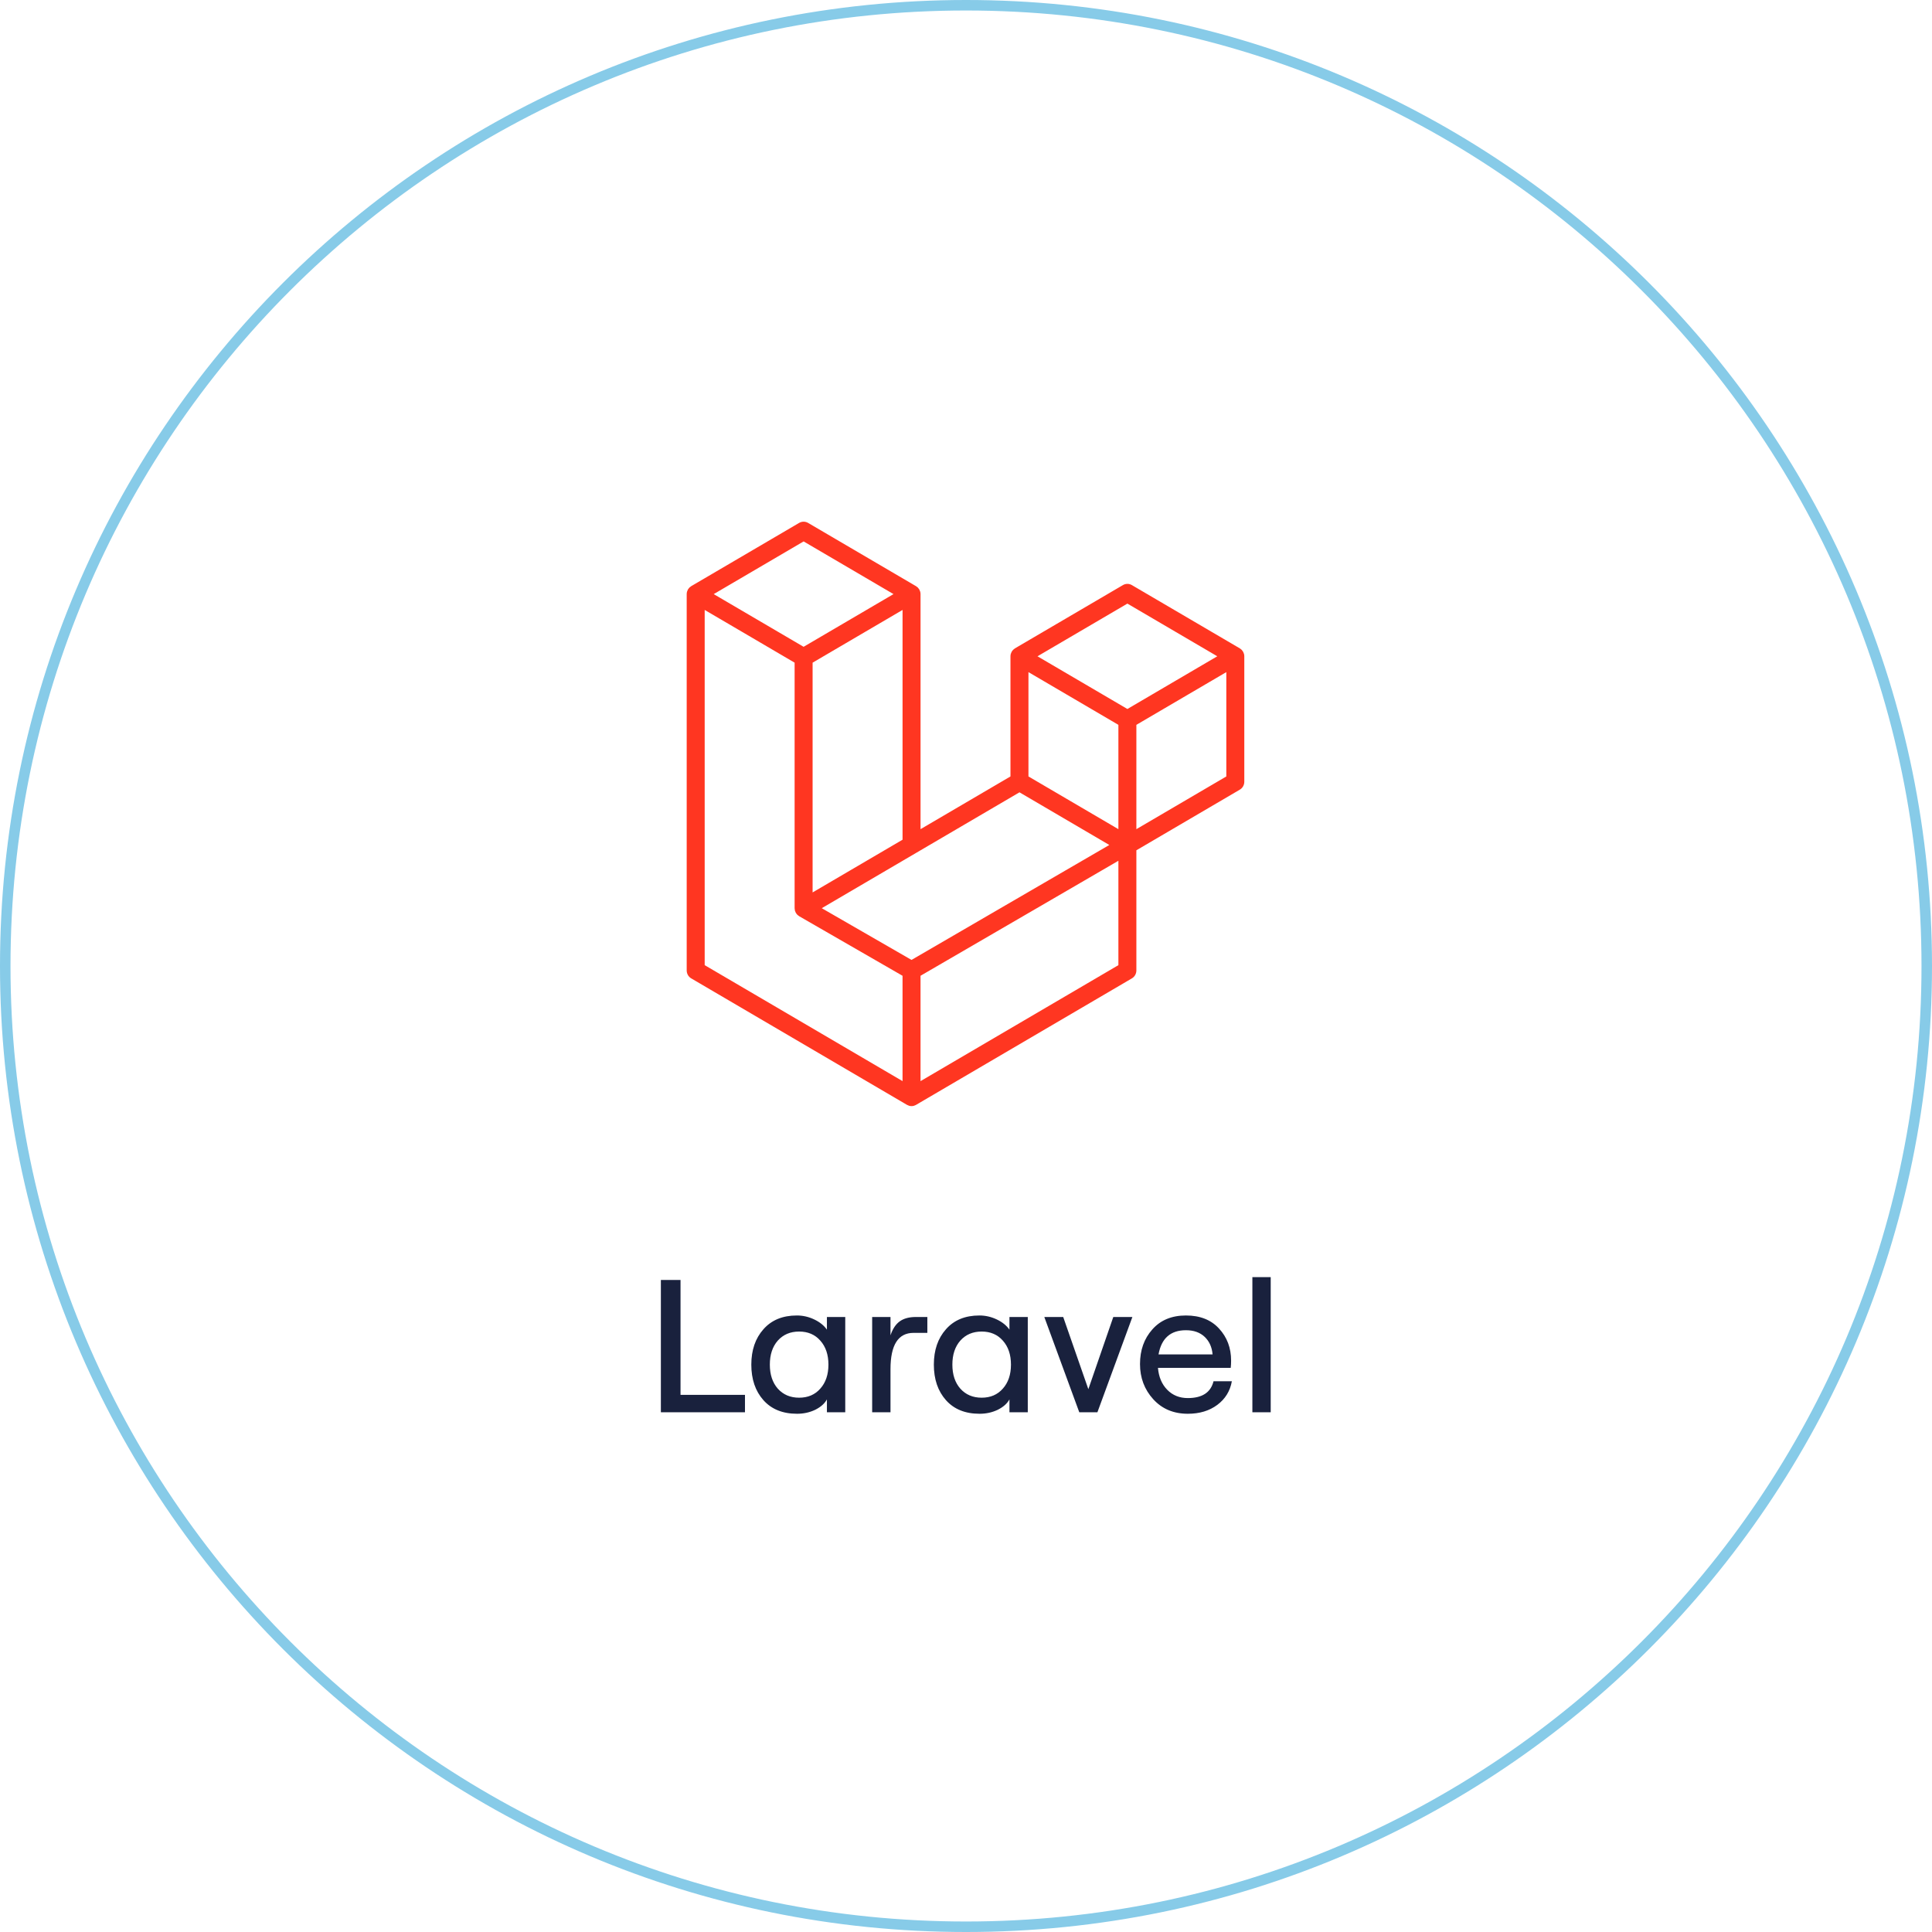 <svg xmlns="http://www.w3.org/2000/svg" width="184" height="184" viewBox="0 0 184 184" fill="none"><path d="M0.5 92C0.5 41.466 41.466 0.5 92 0.5C142.534 0.5 183.5 41.466 183.5 92C183.5 142.534 142.534 183.5 92 183.5C41.466 183.5 0.5 142.534 0.5 92Z" stroke="#87CBE8"></path><g clip-path="url(#clip0_3428_9399)"><path d="M118.475 62.277C118.495 62.351 118.505 62.427 118.505 62.504V74.451C118.505 74.605 118.466 74.755 118.39 74.888C118.315 75.021 118.206 75.131 118.075 75.207L108.226 80.98V92.423C108.226 92.735 108.064 93.022 107.798 93.179L87.239 105.228C87.192 105.256 87.141 105.273 87.09 105.291C87.07 105.298 87.052 105.31 87.032 105.315C86.888 105.354 86.737 105.354 86.593 105.315C86.57 105.309 86.548 105.296 86.526 105.287C86.479 105.27 86.43 105.254 86.385 105.228L65.83 93.179C65.699 93.103 65.591 92.992 65.515 92.86C65.44 92.727 65.4 92.576 65.4 92.423V56.582C65.4 56.503 65.411 56.427 65.43 56.353C65.436 56.328 65.451 56.305 65.46 56.28C65.476 56.234 65.491 56.188 65.514 56.145C65.53 56.117 65.554 56.094 65.573 56.068C65.598 56.033 65.62 55.997 65.649 55.967C65.674 55.942 65.706 55.923 65.734 55.901C65.765 55.875 65.792 55.847 65.828 55.826L76.107 49.801C76.237 49.725 76.384 49.685 76.535 49.685C76.685 49.685 76.832 49.725 76.962 49.801L87.24 55.826H87.243C87.277 55.848 87.306 55.875 87.337 55.9C87.364 55.922 87.395 55.942 87.42 55.965C87.45 55.997 87.471 56.033 87.497 56.068C87.515 56.094 87.54 56.117 87.555 56.145C87.579 56.189 87.593 56.234 87.61 56.28C87.619 56.305 87.634 56.328 87.64 56.354C87.66 56.428 87.67 56.505 87.67 56.582V78.968L96.235 73.947V62.503C96.235 62.427 96.246 62.35 96.265 62.277C96.272 62.251 96.286 62.228 96.295 62.203C96.312 62.157 96.327 62.11 96.35 62.068C96.367 62.039 96.39 62.016 96.408 61.99C96.434 61.955 96.455 61.919 96.485 61.889C96.51 61.864 96.541 61.845 96.569 61.824C96.601 61.797 96.629 61.769 96.663 61.748L106.943 55.724C107.073 55.648 107.22 55.607 107.371 55.607C107.521 55.607 107.668 55.648 107.798 55.724L118.076 61.748C118.113 61.77 118.141 61.797 118.173 61.823C118.199 61.844 118.23 61.864 118.255 61.888C118.285 61.919 118.306 61.955 118.332 61.99C118.351 62.016 118.375 62.039 118.39 62.068C118.414 62.11 118.428 62.157 118.445 62.203C118.455 62.228 118.469 62.251 118.475 62.277ZM116.792 73.947V64.012L113.195 66.12L108.226 69.033V78.968L116.793 73.947H116.792ZM106.514 91.919V81.978L101.626 84.82L87.669 92.93V102.965L106.514 91.919ZM67.113 58.09V91.919L85.956 102.963V92.931L76.112 87.259L76.109 87.257L76.105 87.254C76.072 87.235 76.044 87.206 76.013 87.182C75.986 87.161 75.955 87.143 75.931 87.119L75.929 87.116C75.901 87.089 75.882 87.055 75.859 87.025C75.837 86.995 75.812 86.97 75.794 86.94L75.793 86.936C75.774 86.904 75.762 86.865 75.749 86.828C75.735 86.795 75.716 86.764 75.708 86.73C75.697 86.688 75.695 86.643 75.691 86.601C75.686 86.568 75.678 86.536 75.678 86.503V63.111L70.71 60.197L67.113 58.09ZM76.536 51.563L67.972 56.582L76.534 61.6L85.096 56.581L76.534 51.563H76.536ZM80.989 82.884L85.957 79.972V58.09L82.36 60.198L77.391 63.111V84.993L80.989 82.884ZM107.371 57.486L98.808 62.504L107.371 67.523L115.932 62.503L107.371 57.486ZM106.514 69.033L101.545 66.12L97.948 64.012V73.947L102.916 76.859L106.514 78.968V69.033ZM86.811 91.421L99.371 84.122L105.649 80.474L97.093 75.459L87.241 81.233L78.263 86.495L86.811 91.421Z" fill="#FF3621"></path></g><path d="M62.94 134.5V121.9H64.812V132.844H70.95V134.5H62.94ZM75.91 134.644C74.542 134.644 73.474 134.212 72.706 133.348C71.938 132.484 71.554 131.356 71.554 129.964C71.554 128.584 71.938 127.462 72.706 126.598C73.474 125.722 74.536 125.284 75.892 125.284C76.468 125.284 77.02 125.41 77.548 125.662C78.076 125.914 78.478 126.238 78.754 126.634V125.428H80.5V134.5H78.754V133.276C78.538 133.672 78.166 134.002 77.638 134.266C77.11 134.518 76.534 134.644 75.91 134.644ZM74.074 132.25C74.59 132.826 75.268 133.114 76.108 133.114C76.948 133.114 77.62 132.826 78.124 132.25C78.64 131.674 78.898 130.912 78.898 129.964C78.898 129.016 78.64 128.254 78.124 127.678C77.62 127.102 76.948 126.814 76.108 126.814C75.268 126.814 74.59 127.102 74.074 127.678C73.57 128.254 73.318 129.016 73.318 129.964C73.318 130.912 73.57 131.674 74.074 132.25ZM87.005 126.94C85.541 126.94 84.809 128.092 84.809 130.396V134.5H83.063V125.428H84.809V127.174C85.013 126.562 85.307 126.118 85.691 125.842C86.075 125.566 86.585 125.428 87.221 125.428H88.319V126.94H87.005ZM93.294 134.644C91.926 134.644 90.858 134.212 90.09 133.348C89.322 132.484 88.938 131.356 88.938 129.964C88.938 128.584 89.322 127.462 90.09 126.598C90.858 125.722 91.92 125.284 93.276 125.284C93.852 125.284 94.404 125.41 94.932 125.662C95.46 125.914 95.862 126.238 96.138 126.634V125.428H97.884V134.5H96.138V133.276C95.922 133.672 95.55 134.002 95.022 134.266C94.494 134.518 93.918 134.644 93.294 134.644ZM91.458 132.25C91.974 132.826 92.652 133.114 93.492 133.114C94.332 133.114 95.004 132.826 95.508 132.25C96.024 131.674 96.282 130.912 96.282 129.964C96.282 129.016 96.024 128.254 95.508 127.678C95.004 127.102 94.332 126.814 93.492 126.814C92.652 126.814 91.974 127.102 91.458 127.678C90.954 128.254 90.702 129.016 90.702 129.964C90.702 130.912 90.954 131.674 91.458 132.25ZM102.788 134.5L99.458 125.428H101.258L103.652 132.304L106.028 125.428H107.846L104.516 134.5H102.788ZM113.126 134.644C111.77 134.644 110.672 134.182 109.832 133.258C108.992 132.334 108.572 131.218 108.572 129.91C108.572 128.59 108.962 127.492 109.742 126.616C110.522 125.728 111.59 125.284 112.946 125.284C114.29 125.284 115.34 125.698 116.096 126.526C116.864 127.354 117.248 128.374 117.248 129.586C117.248 129.826 117.236 130.054 117.212 130.27H110.282C110.354 131.134 110.648 131.83 111.164 132.358C111.68 132.886 112.334 133.15 113.126 133.15C114.494 133.15 115.31 132.616 115.574 131.548H117.32C117.152 132.484 116.69 133.234 115.934 133.798C115.178 134.362 114.242 134.644 113.126 134.644ZM110.336 128.992H115.484C115.424 128.296 115.172 127.738 114.728 127.318C114.284 126.898 113.69 126.688 112.946 126.688C111.482 126.688 110.612 127.456 110.336 128.992ZM119.274 134.5V121.63H121.02V134.5H119.274Z" fill="#19213D"></path><defs><clipPath id="clip0_3428_9399"><rect width="53.2" height="56" fill="white" transform="translate(65.4 49.5)"></rect></clipPath></defs></svg>